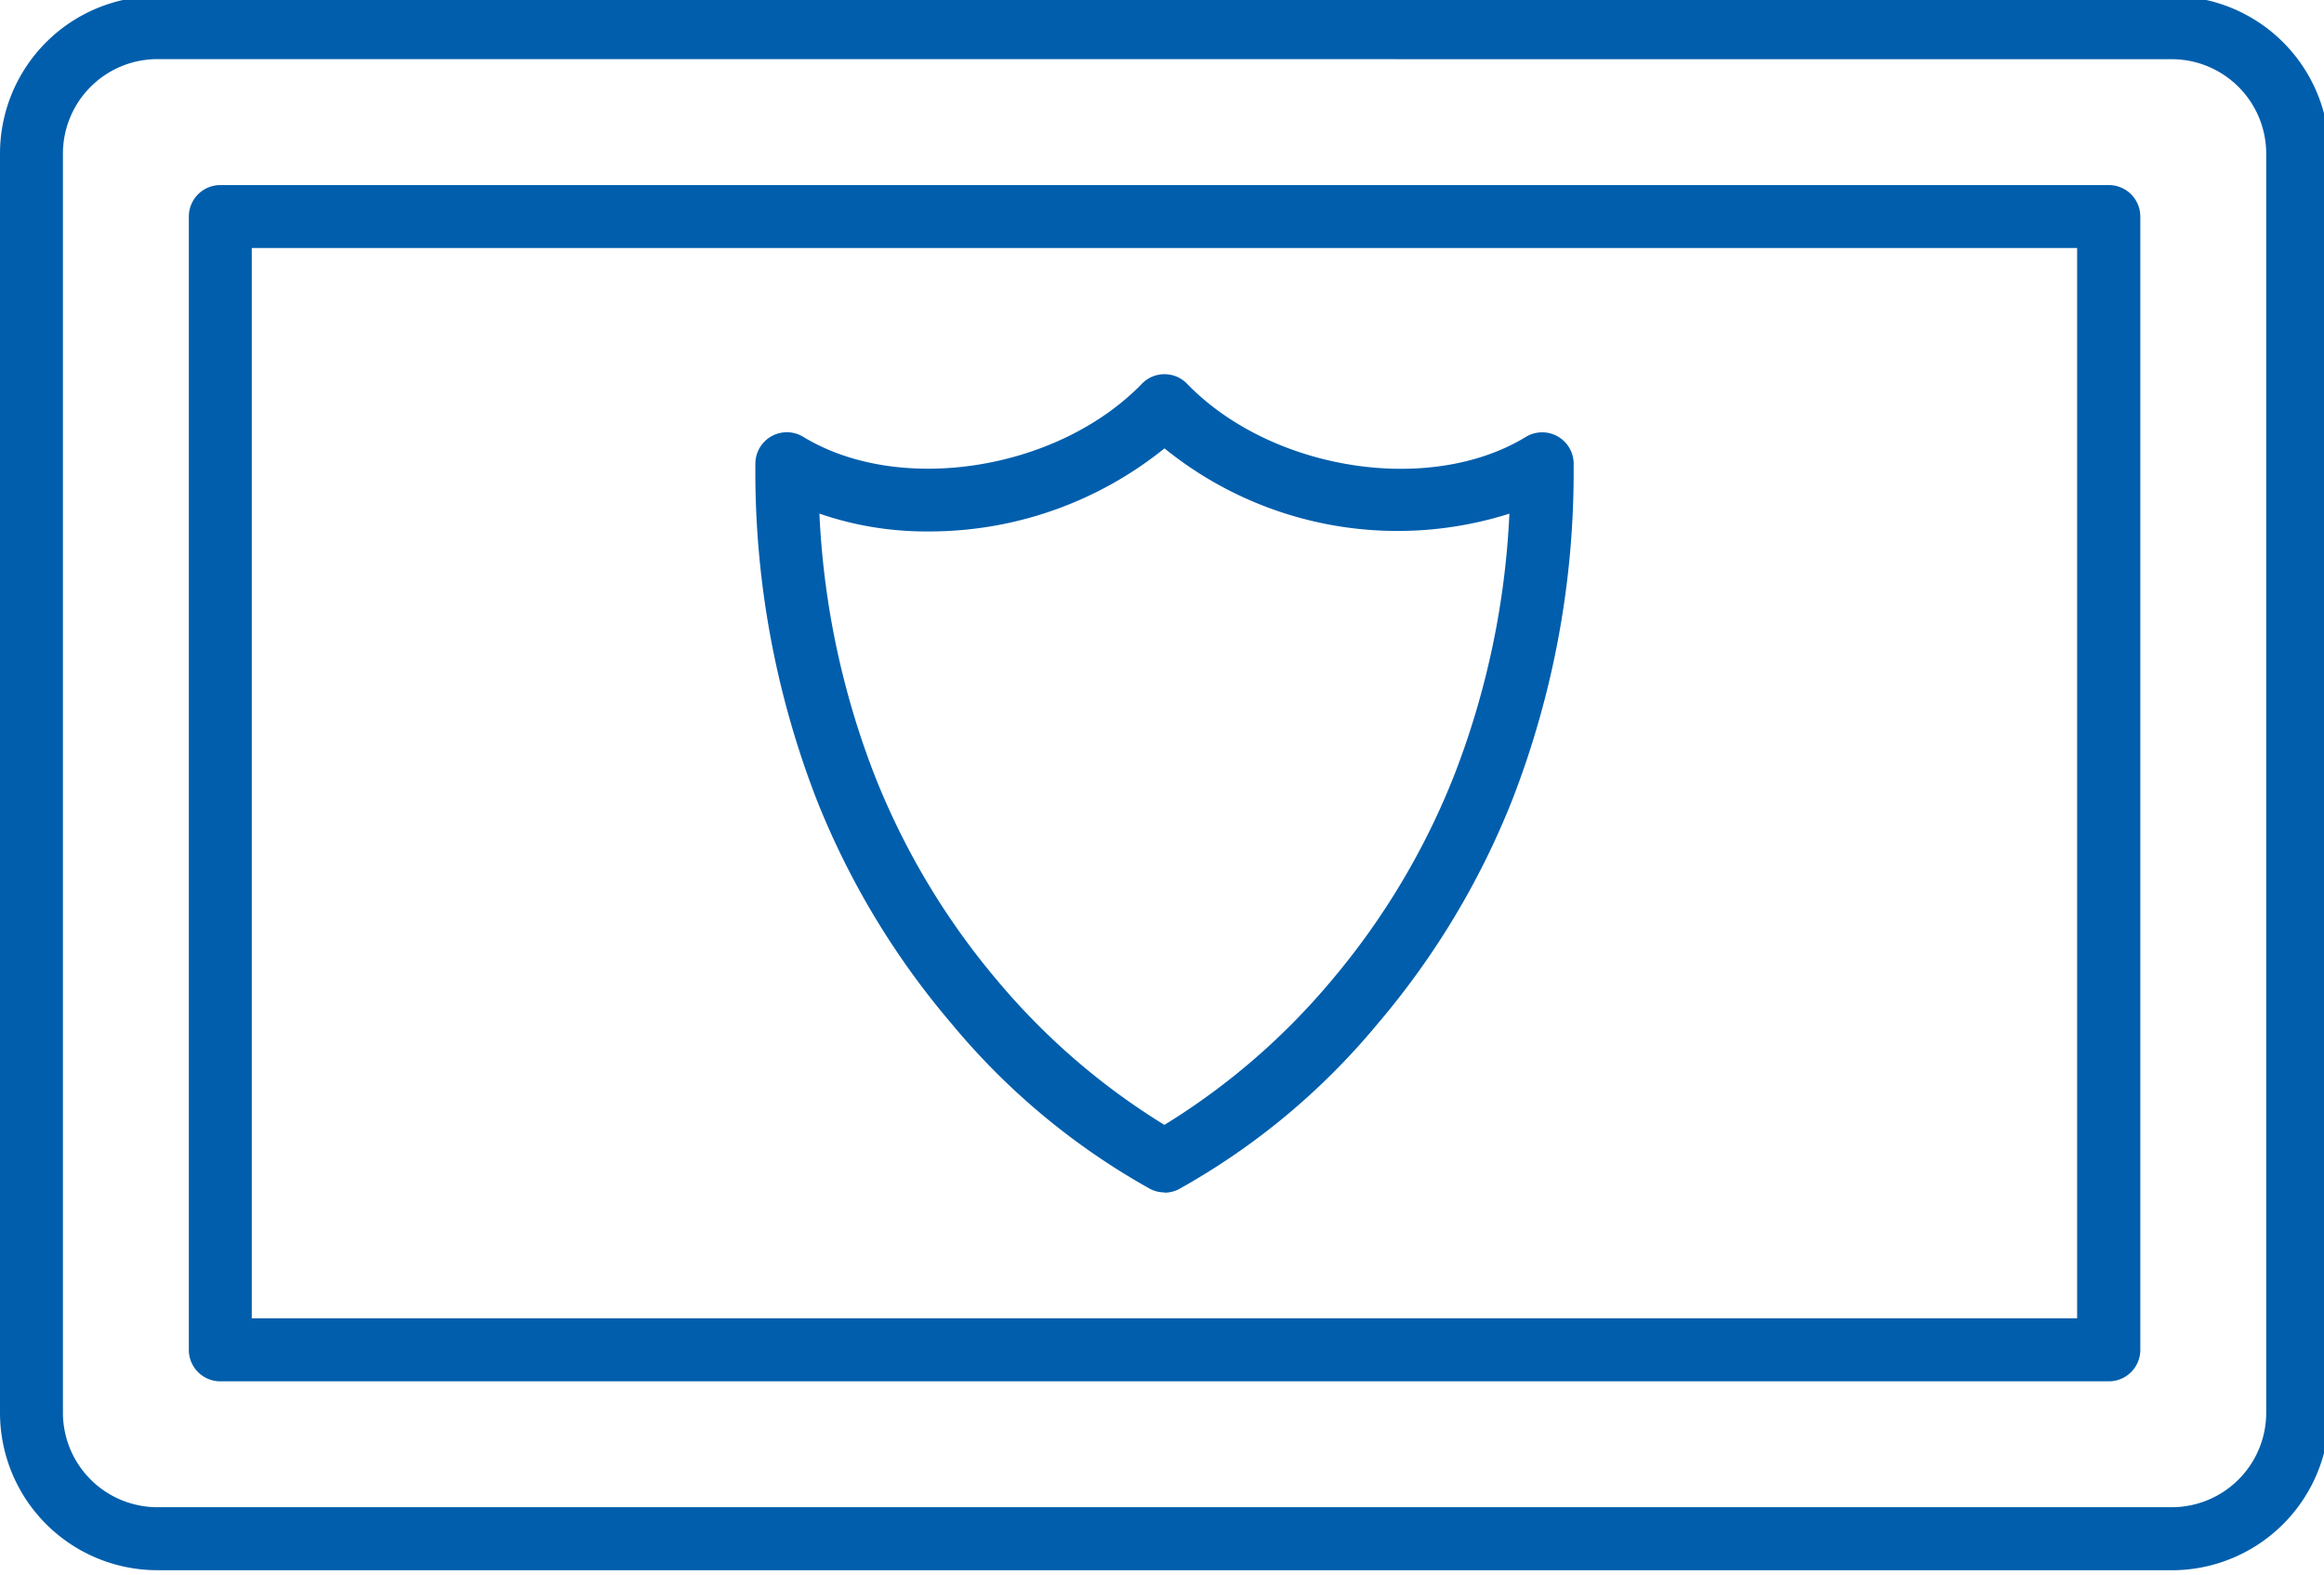 <svg xmlns="http://www.w3.org/2000/svg" xmlns:xlink="http://www.w3.org/1999/xlink" width="54.619" height="37" viewBox="0 0 54.619 37">
  <defs>
    <clipPath id="clip-path">
      <rect id="Rectangle_419" data-name="Rectangle 419" width="54.619" height="37" fill="none"/>
    </clipPath>
  </defs>
  <g id="Group_165" data-name="Group 165" transform="translate(0 -2.204)">
    <g id="Group_113" data-name="Group 113" transform="translate(0 2.204)" clip-path="url(#clip-path)">
      <path id="Path_69" data-name="Path 69" d="M51.042,36.987H3.7a3.7,3.7,0,0,1-3.7-3.7V3.7A3.7,3.7,0,0,1,3.7,0H51.042a3.7,3.7,0,0,1,3.7,3.7V33.288a3.7,3.7,0,0,1-3.7,3.7M3.7,1.479A2.222,2.222,0,0,0,1.479,3.7V33.288A2.222,2.222,0,0,0,3.7,35.507H51.042a2.222,2.222,0,0,0,2.219-2.219V3.7a2.222,2.222,0,0,0-2.219-2.219Z" transform="translate(0 -0.09)" fill="#005eac"/>
      <path id="Path_70" data-name="Path 70" d="M249.612,139.233a.74.74,0,0,1-.329-.077,16.45,16.45,0,0,1-4.672-3.882A18.763,18.763,0,0,1,241.434,130a21.308,21.308,0,0,1-1.439-7.89.74.74,0,0,1,1.125-.632c2.259,1.377,5.976.794,7.957-1.245a.742.742,0,0,1,.078-.071h0a.73.73,0,0,1,.083-.056h0a.739.739,0,0,1,.361-.1h.01a.74.74,0,0,1,.548.242c1.985,2.029,5.691,2.606,7.945,1.232a.74.74,0,0,1,1.124.667,21.293,21.293,0,0,1-1.44,7.856,18.76,18.76,0,0,1-3.176,5.278,16.448,16.448,0,0,1-4.672,3.881.74.74,0,0,1-.329.077M241.5,123.282a19.416,19.416,0,0,0,1.288,6.126,17.289,17.289,0,0,0,2.9,4.854,16.13,16.13,0,0,0,3.92,3.384,16.13,16.13,0,0,0,3.919-3.383,17.288,17.288,0,0,0,2.9-4.853,19.418,19.418,0,0,0,1.289-6.127,8.7,8.7,0,0,1-8.106-1.534,8.8,8.8,0,0,1-5.555,1.952,7.679,7.679,0,0,1-2.552-.418" transform="translate(-222.242 -111.213)" fill="#005eac"/>
      <path id="Path_71" data-name="Path 71" d="M105.124,88.11H60.74a.74.74,0,0,1-.74-.74V60.74a.74.74,0,0,1,.74-.74h44.384a.74.74,0,0,1,.74.74V87.37a.74.74,0,0,1-.74.74M61.479,86.63h42.9V61.479h-42.9Z" transform="translate(-55.562 -55.651)" fill="#005eac"/>
    </g>
  </g>
</svg>
